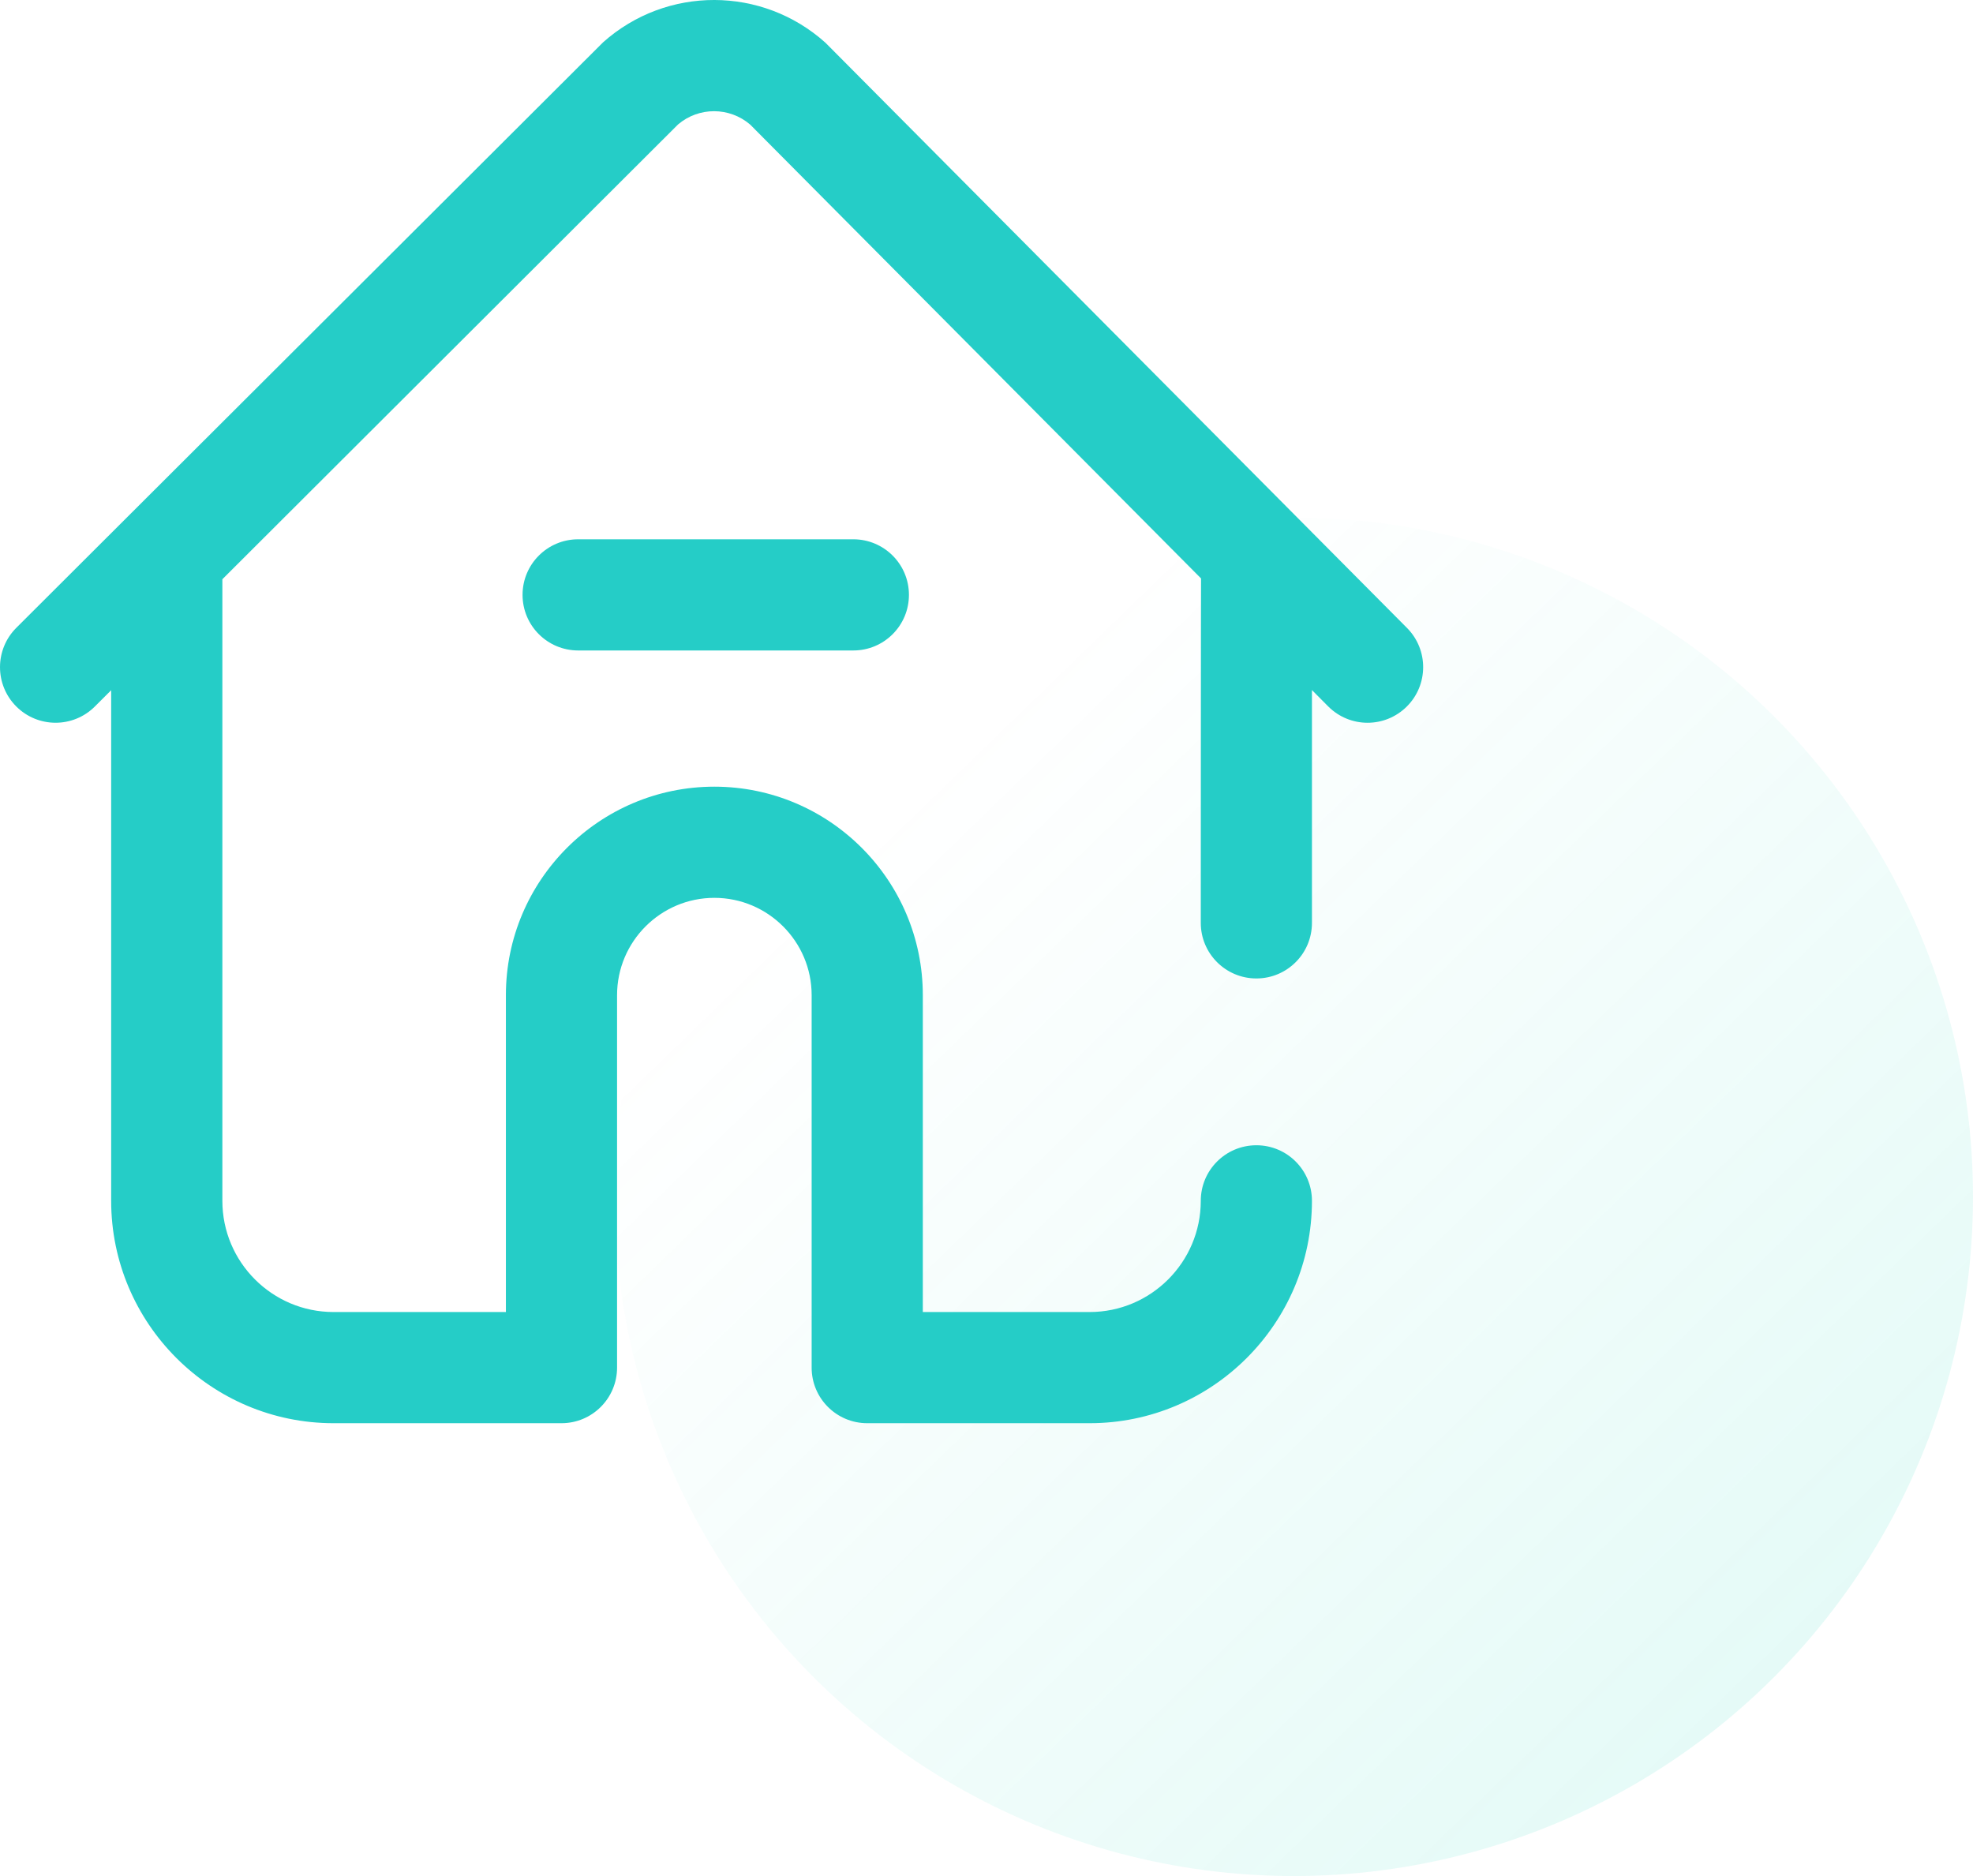 <svg xmlns="http://www.w3.org/2000/svg" width="61" height="58" viewBox="0 0 61 58" fill="none"><circle cx="40" cy="37" r="21" fill="url(#paint0_linear_933_2)"></circle><path d="M43.493 21.845C43.157 22.178 42.719 22.345 42.281 22.345C41.839 22.345 41.398 22.175 41.062 21.837L40.562 21.334V28.532C40.562 29.481 39.793 30.25 38.844 30.25C37.895 30.25 37.125 29.481 37.125 28.532C37.125 28.532 37.128 17.937 37.133 17.883L23.194 3.852C22.552 3.302 21.608 3.3 20.964 3.847L6.875 17.908V37.125C6.875 39.021 8.417 40.563 10.312 40.563H15.641V30.766C15.641 27.212 18.532 24.321 22.086 24.321C25.64 24.321 28.531 27.212 28.531 30.766V40.563H33.688C35.583 40.563 37.125 39.021 37.125 37.125C37.125 36.176 37.895 35.407 38.844 35.407C39.793 35.407 40.562 36.176 40.562 37.125C40.562 40.916 37.478 44 33.688 44H26.812C25.863 44 25.094 43.23 25.094 42.281V30.766C25.094 29.108 23.744 27.758 22.086 27.758C20.427 27.758 19.078 29.108 19.078 30.766V42.281C19.078 43.23 18.309 44 17.359 44H10.312C6.522 44 3.437 40.916 3.437 37.125V21.339L2.933 21.842C2.261 22.513 1.173 22.512 0.502 21.84C-0.168 21.168 -0.167 20.08 0.505 19.409C0.505 19.409 18.623 1.328 18.648 1.306C20.61 -0.441 23.566 -0.435 25.521 1.321C25.545 1.343 43.501 19.414 43.501 19.414C44.17 20.088 44.166 21.176 43.493 21.845ZM17.875 16.673C16.926 16.673 16.156 17.442 16.156 18.391C16.156 19.341 16.926 20.11 17.875 20.11H26.383C27.332 20.11 28.102 19.341 28.102 18.391C28.102 17.442 27.332 16.673 26.383 16.673H17.875Z" fill="#25CDC7"></path><defs><linearGradient id="paint0_linear_933_2" x1="61" y1="55.5" x2="29.5" y2="23" gradientUnits="userSpaceOnUse"><stop stop-color="#00D2B2" stop-opacity="0.12"></stop><stop offset="1" stop-color="#00D2B2" stop-opacity="0"></stop></linearGradient></defs></svg>